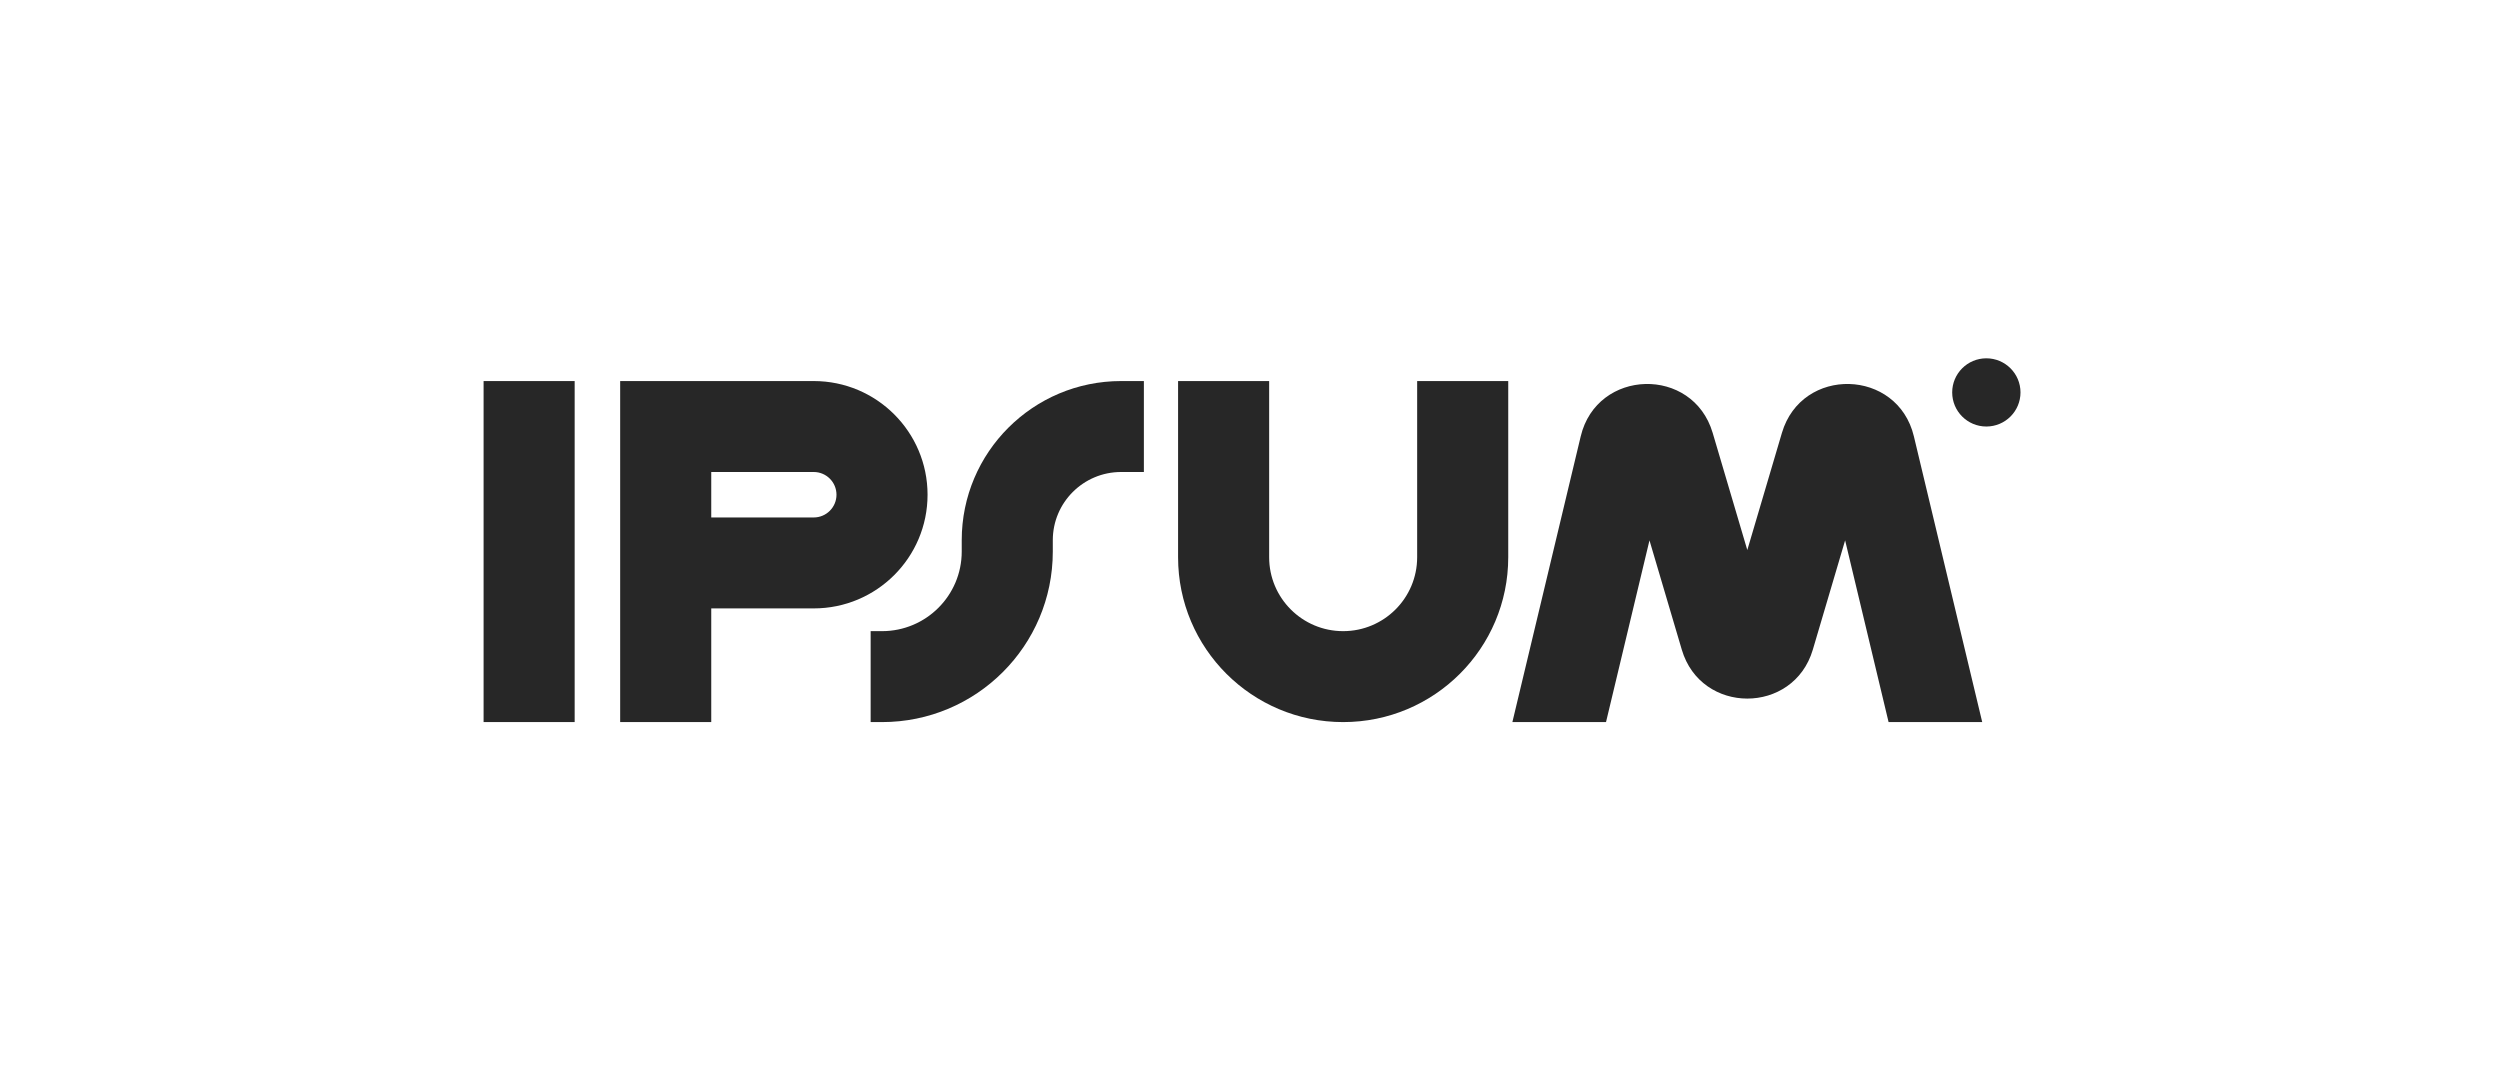 <svg width="268" height="116" viewBox="0 0 268 116" fill="none" xmlns="http://www.w3.org/2000/svg">
<g clip-path="url(#clip0_23_258)">
<path fill-rule="evenodd" clip-rule="evenodd" d="M61.604 40.849V77.408H51.84V40.849H61.604Z" fill="#272727"/>
<path fill-rule="evenodd" clip-rule="evenodd" d="M66.482 40.849H87.23C93.97 40.849 99.434 46.305 99.434 53.035C99.434 59.765 93.97 65.221 87.23 65.221H76.246V77.408H66.482V40.849ZM76.246 55.472H87.23C88.578 55.472 89.671 54.381 89.671 53.035C89.671 51.689 88.578 50.598 87.23 50.598H76.246V55.472Z" fill="#272727"/>
<path fill-rule="evenodd" clip-rule="evenodd" d="M136.053 40.849V59.737C136.053 64.112 139.605 67.659 143.986 67.659C148.367 67.659 151.919 64.112 151.919 59.737V40.849H161.683V59.737C161.683 69.496 153.76 77.408 143.986 77.408C134.212 77.408 126.29 69.496 126.29 59.737V40.849H136.053Z" fill="#272727"/>
<path fill-rule="evenodd" clip-rule="evenodd" d="M103.097 57.91C103.097 48.487 110.746 40.849 120.183 40.849H122.624V50.598H120.183C116.138 50.598 112.86 53.871 112.86 57.91V59.128C112.86 69.224 104.664 77.408 94.553 77.408H93.333V67.659H94.553C99.272 67.659 103.097 63.839 103.097 59.128V57.91Z" fill="#272727"/>
<path d="M216.597 42.067C216.597 44.086 214.958 45.723 212.935 45.723C210.913 45.723 209.275 44.086 209.275 42.067C209.275 40.048 210.913 38.411 212.935 38.411C214.958 38.411 216.597 40.048 216.597 42.067Z" fill="#272727"/>
<path d="M172.165 77.407L176.824 57.927L180.288 69.646C182.353 76.636 192.268 76.636 194.334 69.646L197.797 57.927L202.456 77.407H212.494L205.168 46.775C203.426 39.491 193.146 39.221 191.022 46.404L187.311 58.965L183.599 46.404C181.476 39.221 171.195 39.491 169.453 46.775L162.127 77.407H172.165Z" fill="#272727"/>
</g>
<defs>
<clipPath id="clip0_23_258">
<rect width="164.759" height="38.996" fill="white" transform="translate(51.841 38.411)"/>
</clipPath>
</defs>
</svg>
